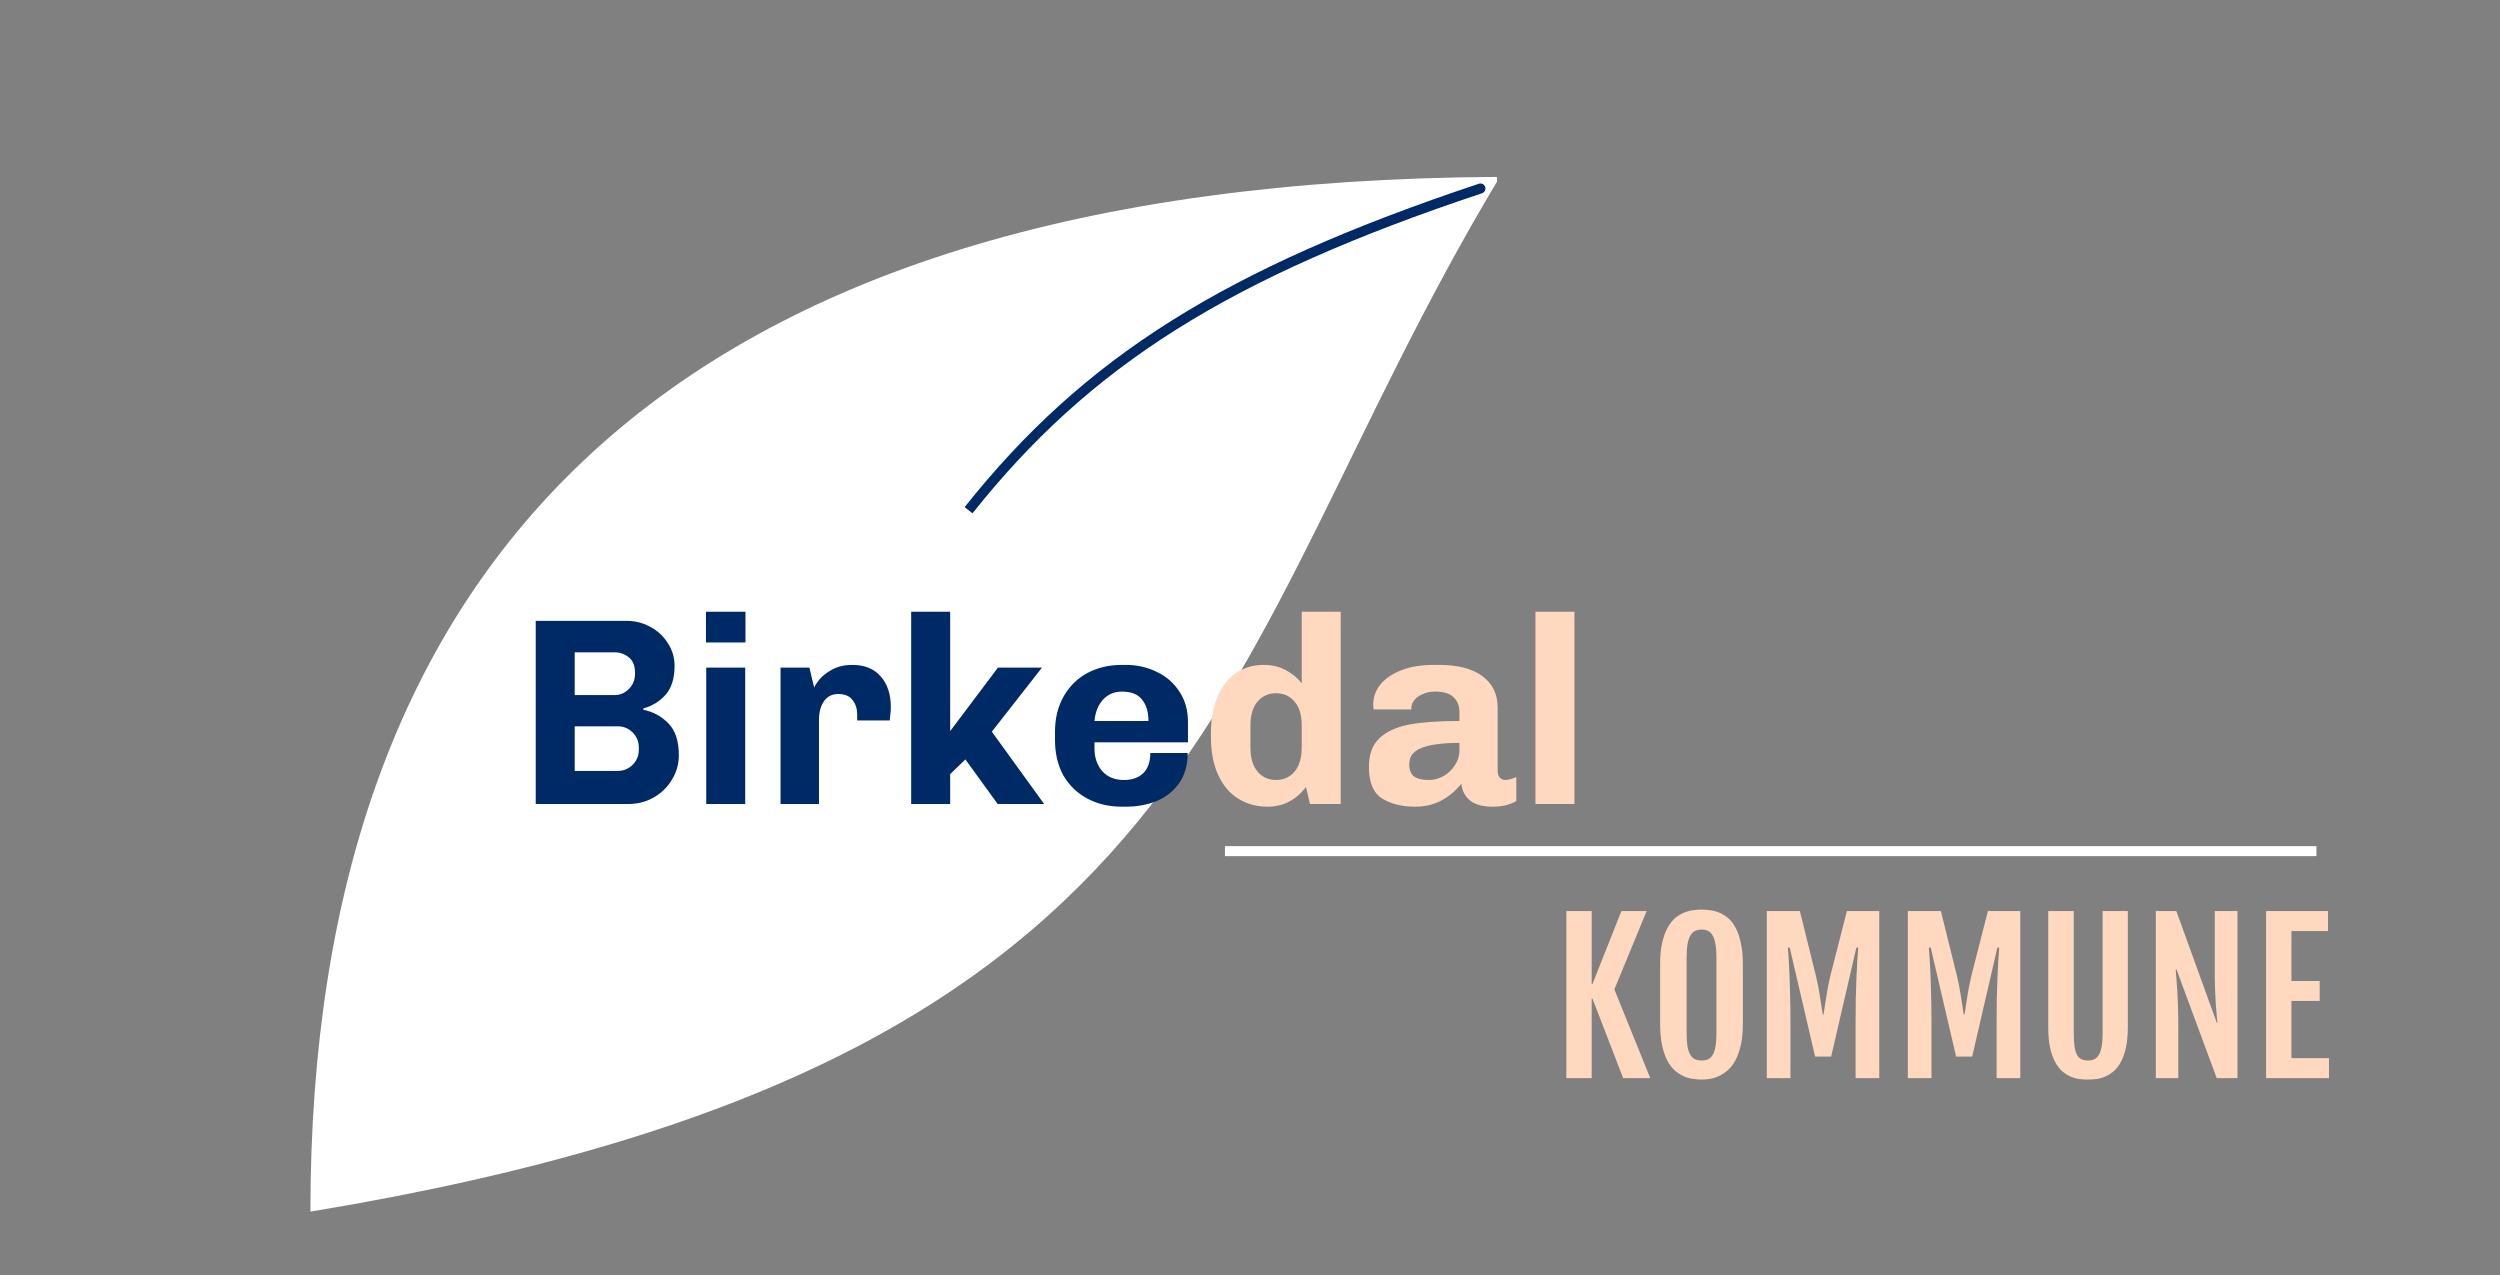 <svg width="749" height="382" viewBox="0 0 749 382" fill="none" xmlns="http://www.w3.org/2000/svg">
<rect x="0" y="0" width="749" height="382" fill="#808080" stroke="none"/>
<g clip-path="url(#clip0_2020_384)">
<path d="M448.517 53C200.058 54.389 93 168.12 93 363C366.914 317.769 361.853 199.174 448.517 54.389C448.519 54.385 448.52 53 448.517 53Z" fill="white"/>
<path d="M187.702 186.005C190.316 186.005 192.716 186.618 194.902 187.845C197.089 189.018 198.822 190.645 200.102 192.725C201.436 194.751 202.102 196.991 202.102 199.445C202.102 203.178 201.222 206.058 199.462 208.085C197.702 210.111 195.462 211.498 192.742 212.245V212.645C195.676 213.231 198.182 214.591 200.262 216.725C202.342 218.858 203.382 222.031 203.382 226.245C203.382 228.911 202.689 231.365 201.302 233.605C199.969 235.845 198.129 237.631 195.782 238.965C193.489 240.245 190.956 240.885 188.182 240.885H160.502V186.005H187.702ZM184.182 208.245C185.782 208.245 187.196 207.631 188.422 206.405C189.649 205.178 190.262 203.631 190.262 201.765C190.262 199.525 189.649 197.925 188.422 196.965C187.196 195.951 185.782 195.445 184.182 195.445H172.182V208.245H184.182ZM185.062 230.965C186.822 230.965 188.316 230.351 189.542 229.125C190.769 227.898 191.382 226.405 191.382 224.645V223.925C191.382 222.165 190.769 220.671 189.542 219.445C188.316 218.218 186.822 217.605 185.062 217.605H172.182V230.965H185.062ZM211.505 183.285H223.345V192.485H211.505V183.285ZM211.585 240.885V200.005H223.265V240.885H211.585ZM256.81 214.005C256.81 212.351 256.357 210.938 255.45 209.765C254.544 208.538 253.104 207.925 251.13 207.925C249.264 207.925 247.824 208.671 246.81 210.165C245.85 211.605 245.37 213.418 245.37 215.605V240.885H233.85V200.005H242.49L243.93 206.005C244.144 205.418 244.677 204.591 245.53 203.525C246.437 202.458 247.717 201.471 249.37 200.565C251.077 199.658 253.077 199.205 255.37 199.205C259.05 199.205 261.877 200.351 263.85 202.645C265.877 204.938 266.89 207.978 266.89 211.765C266.89 212.565 266.837 213.365 266.73 214.165C266.677 214.965 266.624 215.525 266.57 215.845H256.81V214.005ZM298.911 240.885L289.231 227.525L284.671 231.925V240.885H272.991V183.285H284.671V219.045L298.991 200.005H312.191L297.151 219.205L312.831 240.885H298.911ZM355.833 225.605C355.833 229.178 354.979 232.191 353.273 234.645C351.566 237.045 349.299 238.831 346.473 240.005C343.699 241.125 340.659 241.685 337.353 241.685H336.073C332.286 241.685 328.873 240.885 325.833 239.285C322.793 237.685 320.393 235.391 318.633 232.405C316.926 229.365 316.073 225.765 316.073 221.605V219.285C316.073 215.178 316.953 211.605 318.713 208.565C320.473 205.525 322.846 203.205 325.833 201.605C328.873 200.005 332.286 199.205 336.073 199.205H337.353C340.659 199.205 343.726 199.898 346.553 201.285C349.379 202.618 351.646 204.591 353.353 207.205C355.059 209.765 355.913 212.805 355.913 216.325V222.405H327.913V224.325C327.913 226.991 328.686 229.231 330.233 231.045C331.833 232.805 333.993 233.685 336.713 233.685C339.166 233.685 341.086 233.018 342.473 231.685C343.913 230.298 344.633 228.271 344.633 225.605H355.833ZM336.153 207.205C333.806 207.205 331.886 208.031 330.393 209.685C328.953 211.338 328.126 213.445 327.913 216.005H344.073C344.073 213.285 343.433 211.151 342.153 209.605C340.926 208.005 338.926 207.205 336.153 207.205Z" fill="#002A66"/>
<path d="M391.272 235.765C388.285 239.711 384.445 241.685 379.752 241.685C376.552 241.685 373.672 240.911 371.112 239.365C368.552 237.818 366.525 235.471 365.032 232.325C363.538 229.178 362.792 225.285 362.792 220.645V219.765C362.792 215.338 363.485 211.578 364.872 208.485C366.258 205.391 368.125 203.071 370.472 201.525C372.872 199.978 375.565 199.205 378.552 199.205C381.112 199.205 383.352 199.738 385.272 200.805C387.245 201.871 388.818 203.178 389.992 204.725V183.285H401.672V240.885H392.472L391.272 235.765ZM374.632 224.005C374.632 227.098 375.352 229.498 376.792 231.205C378.232 232.858 380.072 233.685 382.312 233.685C384.552 233.685 386.392 232.858 387.832 231.205C389.272 229.498 389.992 227.098 389.992 224.005V217.365C389.992 214.218 389.272 211.818 387.832 210.165C386.392 208.511 384.552 207.685 382.312 207.685C380.072 207.685 378.232 208.511 376.792 210.165C375.352 211.818 374.632 214.218 374.632 217.365V224.005ZM437.25 213.285C437.25 211.471 436.663 210.005 435.49 208.885C434.37 207.765 432.53 207.205 429.97 207.205C428.476 207.205 427.196 207.471 426.13 208.005C425.063 208.485 424.236 209.098 423.65 209.845C423.116 210.591 422.85 211.285 422.85 211.925V212.565H411.57C411.463 211.925 411.41 211.445 411.41 211.125C411.41 208.831 412.156 206.778 413.65 204.965C415.196 203.151 417.33 201.738 420.05 200.725C422.77 199.711 425.89 199.205 429.41 199.205H431.09C436.85 199.205 441.223 200.351 444.21 202.645C447.196 204.885 448.69 207.978 448.69 211.925V230.805C448.69 231.765 448.903 232.485 449.33 232.965C449.81 233.445 450.37 233.685 451.01 233.685C451.543 233.685 452.13 233.578 452.77 233.365C453.41 233.151 453.916 232.965 454.29 232.805V240.005C452.316 241.125 449.97 241.685 447.25 241.685C444.316 241.685 442.076 241.098 440.53 239.925C438.983 238.698 438.076 236.991 437.81 234.805C434.076 239.391 429.49 241.685 424.05 241.685C419.996 241.685 416.663 240.858 414.05 239.205C411.436 237.551 410.13 234.405 410.13 229.765C410.13 225.978 411.196 223.098 413.33 221.125C415.516 219.098 418.53 217.738 422.37 217.045C426.21 216.351 431.17 216.005 437.25 216.005V213.285ZM437.25 222.565C432.183 222.565 428.396 223.071 425.89 224.085C423.436 225.045 422.21 226.645 422.21 228.885C422.21 230.645 422.69 231.898 423.65 232.645C424.663 233.338 426.183 233.685 428.21 233.685C429.596 233.685 430.983 233.311 432.37 232.565C433.756 231.818 434.903 230.751 435.81 229.365C436.77 227.978 437.25 226.431 437.25 224.725V222.565ZM460.022 240.885V183.285H471.702V240.885H460.022Z" fill="#FFD9BF"/>
<path d="M444.015 57.896C444.801 57.634 445.226 56.785 444.964 55.998C444.702 55.213 443.853 54.788 443.067 55.05L444.015 57.896ZM443.067 55.05C366.848 80.443 324.733 107.012 289.006 151.925L291.354 153.793C326.603 109.48 368.14 83.174 444.015 57.896L443.067 55.05Z" fill="#002A66"/>
<path d="M694 255L367 255" stroke="white" stroke-width="3"/>
<path d="M469.277 272.961H476.865V294.816H477.1L485.771 272.961H493.33L483.662 296.428L494.414 323H486.299L477.1 299.182H476.865V323H469.277V272.961ZM509.824 323.439C509.023 323.439 508.154 323.371 507.217 323.234C506.279 323.117 505.352 322.854 504.434 322.443C503.516 322.033 502.627 321.457 501.768 320.715C500.928 319.953 500.176 318.957 499.512 317.727C498.867 316.496 498.35 314.982 497.959 313.186C497.568 311.369 497.373 309.211 497.373 306.711V288.986C497.373 286.467 497.568 284.318 497.959 282.541C498.369 280.744 498.906 279.24 499.57 278.029C500.234 276.799 500.986 275.822 501.826 275.1C502.686 274.377 503.574 273.83 504.492 273.459C505.43 273.068 506.357 272.814 507.275 272.697C508.193 272.58 509.043 272.521 509.824 272.521C510.566 272.521 511.387 272.58 512.285 272.697C513.203 272.795 514.111 273.029 515.01 273.4C515.928 273.752 516.816 274.289 517.676 275.012C518.535 275.715 519.297 276.682 519.961 277.912C520.625 279.123 521.152 280.637 521.543 282.453C521.953 284.25 522.158 286.428 522.158 288.986V306.711C522.158 309.191 521.953 311.33 521.543 313.127C521.133 314.904 520.596 316.418 519.932 317.668C519.268 318.898 518.496 319.895 517.617 320.656C516.758 321.398 515.869 321.984 514.951 322.414C514.053 322.824 513.154 323.098 512.256 323.234C511.357 323.371 510.547 323.439 509.824 323.439ZM509.824 317.727C510.566 317.727 511.211 317.6 511.758 317.346C512.324 317.092 512.783 316.652 513.135 316.027C513.506 315.402 513.779 314.582 513.955 313.566C514.15 312.531 514.248 311.232 514.248 309.67V286.906C514.248 285.305 514.15 283.967 513.955 282.893C513.779 281.818 513.506 280.959 513.135 280.314C512.783 279.65 512.324 279.182 511.758 278.908C511.211 278.635 510.566 278.498 509.824 278.498C509.062 278.498 508.398 278.635 507.832 278.908C507.266 279.182 506.797 279.65 506.426 280.314C506.055 280.959 505.771 281.818 505.576 282.893C505.4 283.967 505.312 285.305 505.312 286.906V309.67C505.312 311.232 505.4 312.531 505.576 313.566C505.771 314.582 506.055 315.402 506.426 316.027C506.797 316.652 507.266 317.092 507.832 317.346C508.398 317.6 509.062 317.727 509.824 317.727ZM529.336 272.961H539.238L544.043 292.326C544.551 294.475 544.951 296.525 545.244 298.479C545.537 300.412 545.82 302.238 546.094 303.957H546.328C546.602 302.238 546.885 300.412 547.178 298.479C547.471 296.525 547.871 294.475 548.379 292.326L553.33 272.961H563.027V323H555.938V306.447C555.938 303.908 555.957 301.467 555.996 299.123C556.055 296.779 556.123 294.631 556.201 292.678C556.279 290.705 556.367 288.967 556.465 287.463C556.562 285.959 556.65 284.768 556.729 283.889H556.172L548.613 316.555H543.809L536.191 283.889H535.635C535.713 284.768 535.801 285.959 535.898 287.463C535.996 288.967 536.084 290.705 536.162 292.678C536.24 294.631 536.299 296.779 536.338 299.123C536.396 301.467 536.426 303.908 536.426 306.447V323H529.336V272.961ZM571.582 272.961H581.484L586.289 292.326C586.797 294.475 587.197 296.525 587.49 298.479C587.783 300.412 588.066 302.238 588.34 303.957H588.574C588.848 302.238 589.131 300.412 589.424 298.479C589.717 296.525 590.117 294.475 590.625 292.326L595.576 272.961H605.273V323H598.184V306.447C598.184 303.908 598.203 301.467 598.242 299.123C598.301 296.779 598.369 294.631 598.447 292.678C598.525 290.705 598.613 288.967 598.711 287.463C598.809 285.959 598.896 284.768 598.975 283.889H598.418L590.859 316.555H586.055L578.438 283.889H577.881C577.959 284.768 578.047 285.959 578.145 287.463C578.242 288.967 578.33 290.705 578.408 292.678C578.486 294.631 578.545 296.779 578.584 299.123C578.643 301.467 578.672 303.908 578.672 306.447V323H571.582V272.961ZM613.652 272.961H621.299V309.641C621.299 311.203 621.377 312.502 621.533 313.537C621.689 314.572 621.934 315.402 622.266 316.027C622.617 316.633 623.057 317.072 623.584 317.346C624.131 317.6 624.775 317.727 625.518 317.727C626.26 317.727 626.904 317.6 627.451 317.346C628.018 317.072 628.477 316.633 628.828 316.027C629.199 315.402 629.473 314.572 629.648 313.537C629.844 312.502 629.941 311.203 629.941 309.641V272.961H637.5V307.619C637.5 310.061 637.305 312.15 636.914 313.889C636.523 315.627 636.006 317.082 635.361 318.254C634.717 319.426 633.975 320.354 633.135 321.037C632.314 321.721 631.455 322.248 630.557 322.619C629.678 322.971 628.799 323.195 627.92 323.293C627.041 323.391 626.24 323.439 625.518 323.439C624.795 323.439 623.994 323.391 623.115 323.293C622.256 323.195 621.387 322.971 620.508 322.619C619.629 322.248 618.779 321.721 617.959 321.037C617.139 320.354 616.406 319.426 615.762 318.254C615.117 317.082 614.6 315.637 614.209 313.918C613.838 312.18 613.652 310.08 613.652 307.619V272.961ZM645.879 272.961H652.031L664.16 306.447H664.336C664.277 305.666 664.199 304.797 664.102 303.84C664.004 302.883 663.916 301.799 663.838 300.588C663.76 299.357 663.691 297.971 663.633 296.428C663.574 294.885 663.545 293.146 663.545 291.213V272.961H670.342V323H664.131L652.061 290.393H651.826C651.885 291.271 651.963 292.229 652.061 293.264C652.158 294.279 652.246 295.48 652.324 296.867C652.402 298.254 652.471 299.875 652.529 301.73C652.588 303.566 652.617 305.754 652.617 308.293V323H645.879V272.961ZM678.926 272.961H697.471V278.938H686.514V293.908H694.98V299.885H686.514V317.023H697.764V323H678.926V272.961Z" fill="#FFD9BF"/>
</g>
<defs>
<clipPath id="clip0_2020_384">
<rect width="749" height="382" fill="white"/>
</clipPath>
</defs>
</svg>
